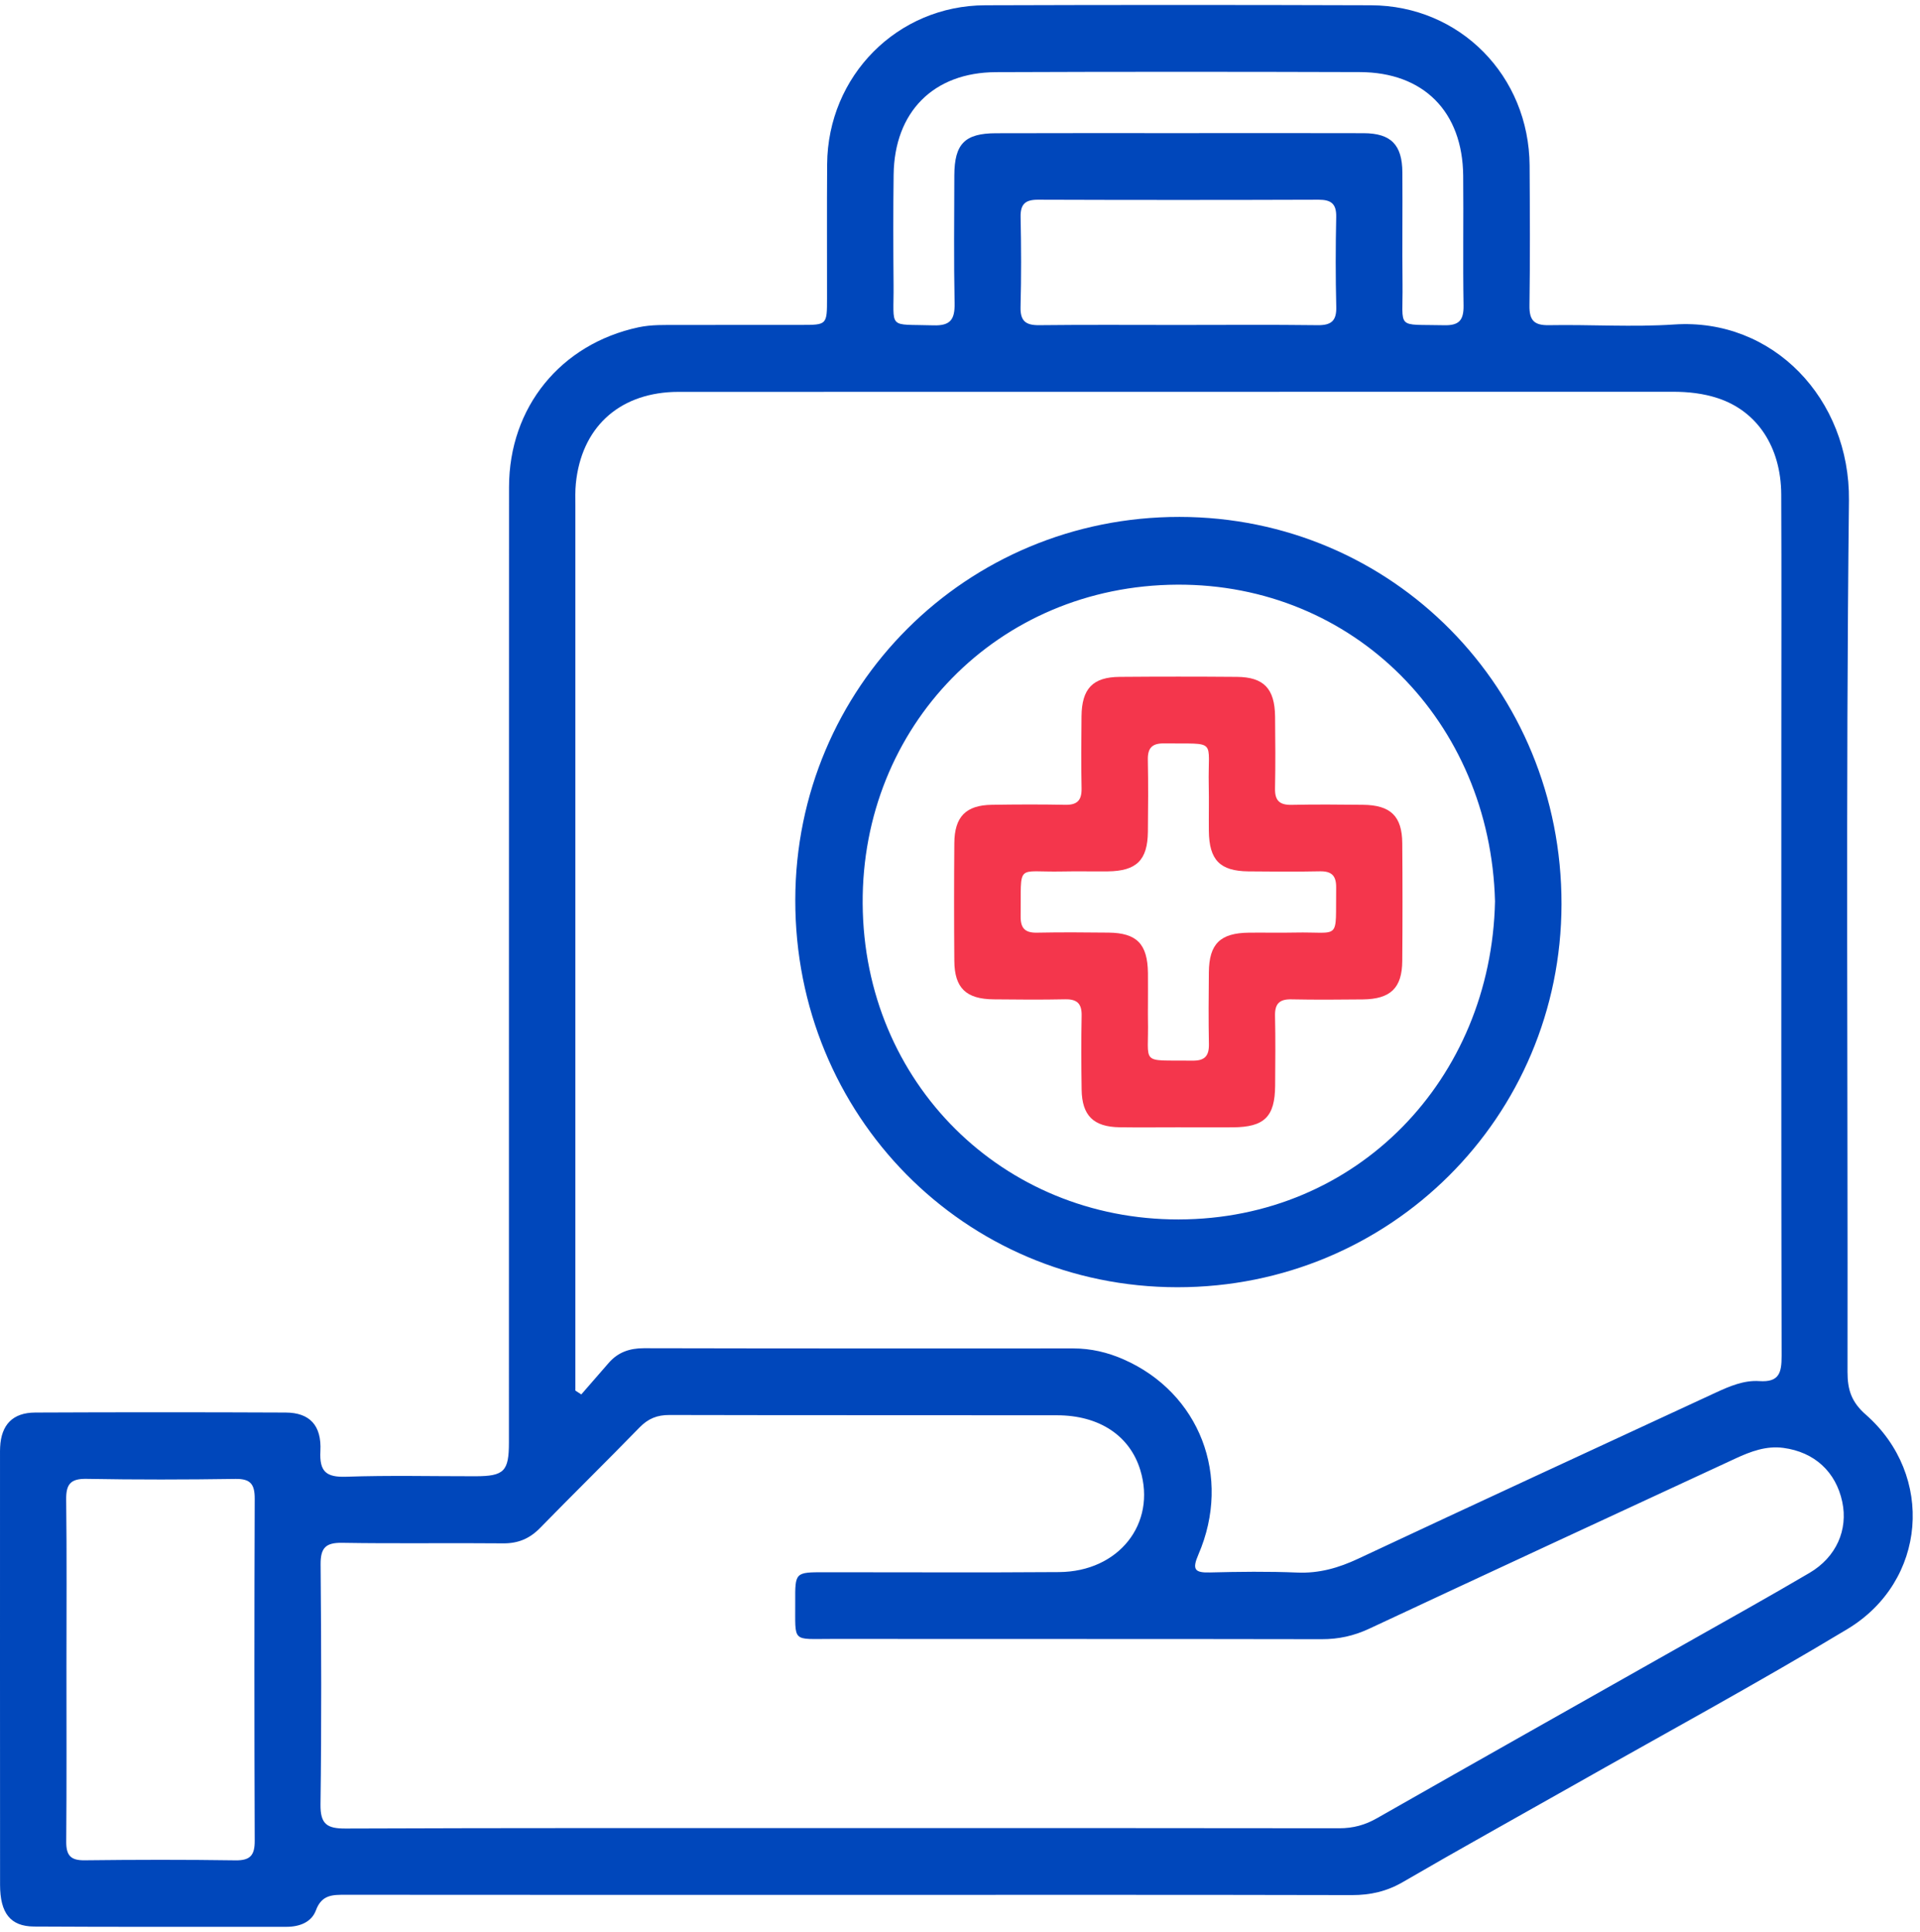 <?xml version="1.0" encoding="UTF-8" standalone="no"?><svg width="156" height="157" viewBox="0 0 156 157" fill="none" xmlns="http://www.w3.org/2000/svg">
<path d="M69.298 153.982C55.57 153.982 41.837 153.987 28.109 153.974C27.049 153.974 26.149 153.943 25.67 155.234C25.313 156.204 24.339 156.577 23.28 156.577C16.443 156.568 9.603 156.598 2.767 156.555C0.837 156.542 0.01 155.459 0.005 153.168C-0.003 141.529 0.001 129.886 0.001 118.248C0.001 118.031 -0.003 117.815 0.01 117.598C0.1 115.779 1.031 114.795 2.857 114.787C9.642 114.757 16.426 114.757 23.211 114.787C25.154 114.795 26.14 115.822 26.032 117.914C25.946 119.582 26.493 120.058 28.126 120.002C31.624 119.881 35.126 119.967 38.624 119.963C40.954 119.959 41.35 119.569 41.35 117.221C41.355 91.341 41.346 65.46 41.359 39.58C41.363 33.087 45.563 27.954 51.874 26.598C52.942 26.369 54.015 26.412 55.092 26.408C58.43 26.399 61.769 26.408 65.107 26.403C67.192 26.403 67.196 26.399 67.196 24.225C67.201 20.599 67.179 16.969 67.205 13.344C67.257 6.162 72.913 0.449 80.05 0.428C90.496 0.393 100.943 0.393 111.389 0.428C118.613 0.449 124.234 6.158 124.281 13.461C124.303 17.251 124.325 21.041 124.269 24.831C124.251 26.035 124.652 26.447 125.849 26.425C129.24 26.364 132.647 26.594 136.024 26.369C144.058 25.827 150.317 32.42 150.227 40.671C149.964 64.273 150.145 87.884 150.11 111.491C150.11 112.933 150.429 113.934 151.596 114.956C157.214 119.889 156.55 128.496 150.102 132.381C142.714 136.83 135.128 140.945 127.629 145.198C123.08 147.775 118.505 150.309 113.986 152.938C112.672 153.701 111.35 154 109.851 154C96.329 153.969 82.816 153.982 69.298 153.982ZM46.748 113.002C46.907 113.106 47.071 113.21 47.23 113.314C47.971 112.461 48.716 111.612 49.453 110.759C50.211 109.884 51.155 109.559 52.318 109.559C63.948 109.585 75.575 109.58 87.205 109.576C88.631 109.576 89.98 109.892 91.276 110.46C97.462 113.171 100.111 119.976 97.371 126.322C96.85 127.53 97.053 127.816 98.306 127.781C100.675 127.721 103.045 127.69 105.41 127.79C107.193 127.864 108.765 127.409 110.363 126.659C120.021 122.129 129.709 117.663 139.384 113.176C140.517 112.651 141.702 112.145 142.942 112.231C144.571 112.34 144.756 111.543 144.756 110.187C144.721 93.567 144.734 76.947 144.734 60.327C144.734 53.614 144.756 46.9 144.726 40.19C144.708 36.314 142.77 33.412 139.578 32.359C138.398 31.969 137.17 31.835 135.921 31.835C109.162 31.844 82.407 31.844 55.648 31.844C55.324 31.844 55.001 31.839 54.678 31.852C50.181 32.039 47.235 34.815 46.787 39.298C46.726 39.887 46.748 40.489 46.748 41.083C46.748 64.525 46.748 87.966 46.748 111.404C46.748 111.932 46.748 112.47 46.748 113.002ZM68.45 148.555C81.907 148.555 95.364 148.546 108.821 148.568C109.937 148.568 110.906 148.308 111.875 147.754C120.211 143.006 128.568 138.298 136.916 133.577C140.293 131.667 143.683 129.782 147.03 127.812C149.206 126.529 150.166 124.307 149.684 122.042C149.167 119.608 147.431 117.996 144.898 117.659C143.511 117.472 142.24 117.949 141.008 118.521C131.088 123.121 121.163 127.712 111.259 132.347C110.002 132.936 108.757 133.209 107.378 133.204C94.136 133.178 80.895 133.196 67.653 133.183C64.28 133.178 64.633 133.546 64.612 130.155C64.599 127.768 64.612 127.764 66.994 127.764C73.348 127.76 79.697 127.799 86.051 127.751C90.906 127.716 93.973 123.809 92.65 119.465C91.802 116.671 89.325 115.012 85.879 115.008C75.381 114.995 64.883 115.012 54.39 114.986C53.399 114.982 52.667 115.276 51.969 115.991C49.298 118.737 46.558 121.423 43.883 124.164C43.035 125.035 42.091 125.429 40.872 125.416C36.513 125.373 32.149 125.447 27.794 125.373C26.45 125.351 26.037 125.797 26.049 127.136C26.105 133.629 26.127 140.126 26.041 146.623C26.019 148.247 26.579 148.598 28.083 148.59C41.536 148.538 54.993 148.555 68.45 148.555ZM5.399 135.513C5.399 140.221 5.42 144.934 5.381 149.642C5.373 150.747 5.713 151.184 6.859 151.171C10.951 151.123 15.043 151.115 19.136 151.175C20.355 151.193 20.704 150.742 20.695 149.564C20.661 140.308 20.661 131.047 20.695 121.791C20.699 120.613 20.355 120.162 19.136 120.18C15.099 120.24 11.059 120.249 7.023 120.175C5.717 120.154 5.36 120.621 5.377 121.873C5.433 126.417 5.399 130.965 5.399 135.513ZM95.782 10.819C100.787 10.819 105.797 10.806 110.803 10.823C113.017 10.832 113.926 11.763 113.943 14.002C113.965 17.034 113.922 20.066 113.956 23.099C113.999 26.849 113.349 26.334 117.333 26.429C118.535 26.46 118.931 26.035 118.914 24.835C118.854 21.318 118.918 17.797 118.884 14.28C118.837 9.073 115.666 5.872 110.484 5.859C100.632 5.829 90.781 5.825 80.929 5.864C75.842 5.881 72.671 9.095 72.607 14.197C72.568 17.173 72.577 20.153 72.602 23.129C72.637 26.841 72.055 26.321 75.846 26.438C77.233 26.481 77.586 25.949 77.561 24.645C77.492 21.18 77.53 17.715 77.539 14.254C77.548 11.689 78.388 10.832 80.921 10.827C85.874 10.81 90.828 10.819 95.782 10.819ZM95.743 26.408C99.512 26.408 103.282 26.377 107.051 26.425C108.149 26.438 108.602 26.091 108.571 24.939C108.511 22.505 108.515 20.066 108.567 17.632C108.589 16.558 108.158 16.229 107.133 16.229C99.543 16.255 91.948 16.255 84.358 16.229C83.333 16.224 82.902 16.558 82.924 17.632C82.975 20.066 82.984 22.505 82.919 24.939C82.889 26.091 83.341 26.438 84.44 26.425C88.205 26.382 91.974 26.408 95.743 26.408Z" fill="#0047BB"/>
<path d="M95.835 42.005C113.134 42.018 126.897 55.97 126.872 73.473C126.846 90.769 112.958 104.617 95.654 104.604C78.354 104.591 64.591 90.639 64.617 73.131C64.639 55.831 78.522 41.992 95.835 42.005ZM121.47 73.244C121.086 58.612 109.986 47.437 95.645 47.511C81.029 47.589 70.002 59.058 70.092 73.434C70.183 88.023 81.52 99.116 95.757 99.094C110.261 99.077 121.164 87.707 121.47 73.244Z" fill="#0047BB"/>
<path d="M95.657 91.609C94.098 91.609 92.534 91.627 90.975 91.605C88.847 91.575 87.912 90.656 87.882 88.543C87.852 86.541 87.843 84.54 87.882 82.539C87.903 81.556 87.516 81.188 86.546 81.205C84.612 81.244 82.674 81.231 80.735 81.209C78.491 81.188 77.556 80.287 77.539 78.087C77.513 74.894 77.513 71.702 77.539 68.51C77.556 66.37 78.478 65.43 80.58 65.4C82.57 65.369 84.56 65.361 86.55 65.4C87.524 65.421 87.899 65.036 87.877 64.061C87.838 62.116 87.852 60.167 87.873 58.218C87.894 55.957 88.786 55.021 90.975 55.004C94.149 54.978 97.324 54.978 100.499 55.004C102.683 55.021 103.574 55.961 103.6 58.222C103.622 60.172 103.635 62.116 103.596 64.066C103.574 65.044 103.954 65.421 104.927 65.404C106.861 65.365 108.8 65.378 110.738 65.4C112.982 65.421 113.917 66.318 113.934 68.518C113.96 71.711 113.96 74.903 113.934 78.095C113.917 80.291 112.978 81.188 110.734 81.214C108.795 81.235 106.861 81.248 104.923 81.209C103.949 81.188 103.574 81.573 103.596 82.548C103.639 84.441 103.618 86.334 103.605 88.226C103.587 90.752 102.73 91.592 100.176 91.609C98.672 91.618 97.165 91.609 95.657 91.609ZM93.27 81.669C93.27 82.045 93.262 82.427 93.27 82.803C93.361 86.624 92.517 86.134 96.902 86.191C97.88 86.204 98.242 85.814 98.224 84.848C98.186 82.903 98.198 80.954 98.22 79.009C98.242 76.696 99.142 75.817 101.481 75.791C102.717 75.778 103.953 75.808 105.19 75.782C108.993 75.7 108.502 76.544 108.563 72.135C108.576 71.152 108.192 70.784 107.227 70.805C105.293 70.844 103.355 70.831 101.421 70.81C99.12 70.784 98.246 69.883 98.22 67.531C98.207 66.288 98.237 65.044 98.211 63.801C98.129 59.977 98.969 60.47 94.584 60.41C93.606 60.397 93.24 60.782 93.262 61.752C93.301 63.697 93.288 65.647 93.266 67.591C93.24 69.904 92.34 70.784 90.005 70.81C88.769 70.823 87.533 70.792 86.296 70.818C82.497 70.901 82.984 70.056 82.928 74.465C82.915 75.449 83.303 75.812 84.263 75.791C86.197 75.752 88.136 75.765 90.07 75.787C92.37 75.812 93.24 76.713 93.27 79.065C93.279 79.94 93.27 80.802 93.27 81.669Z" fill="#F4364C"/>
</svg>
